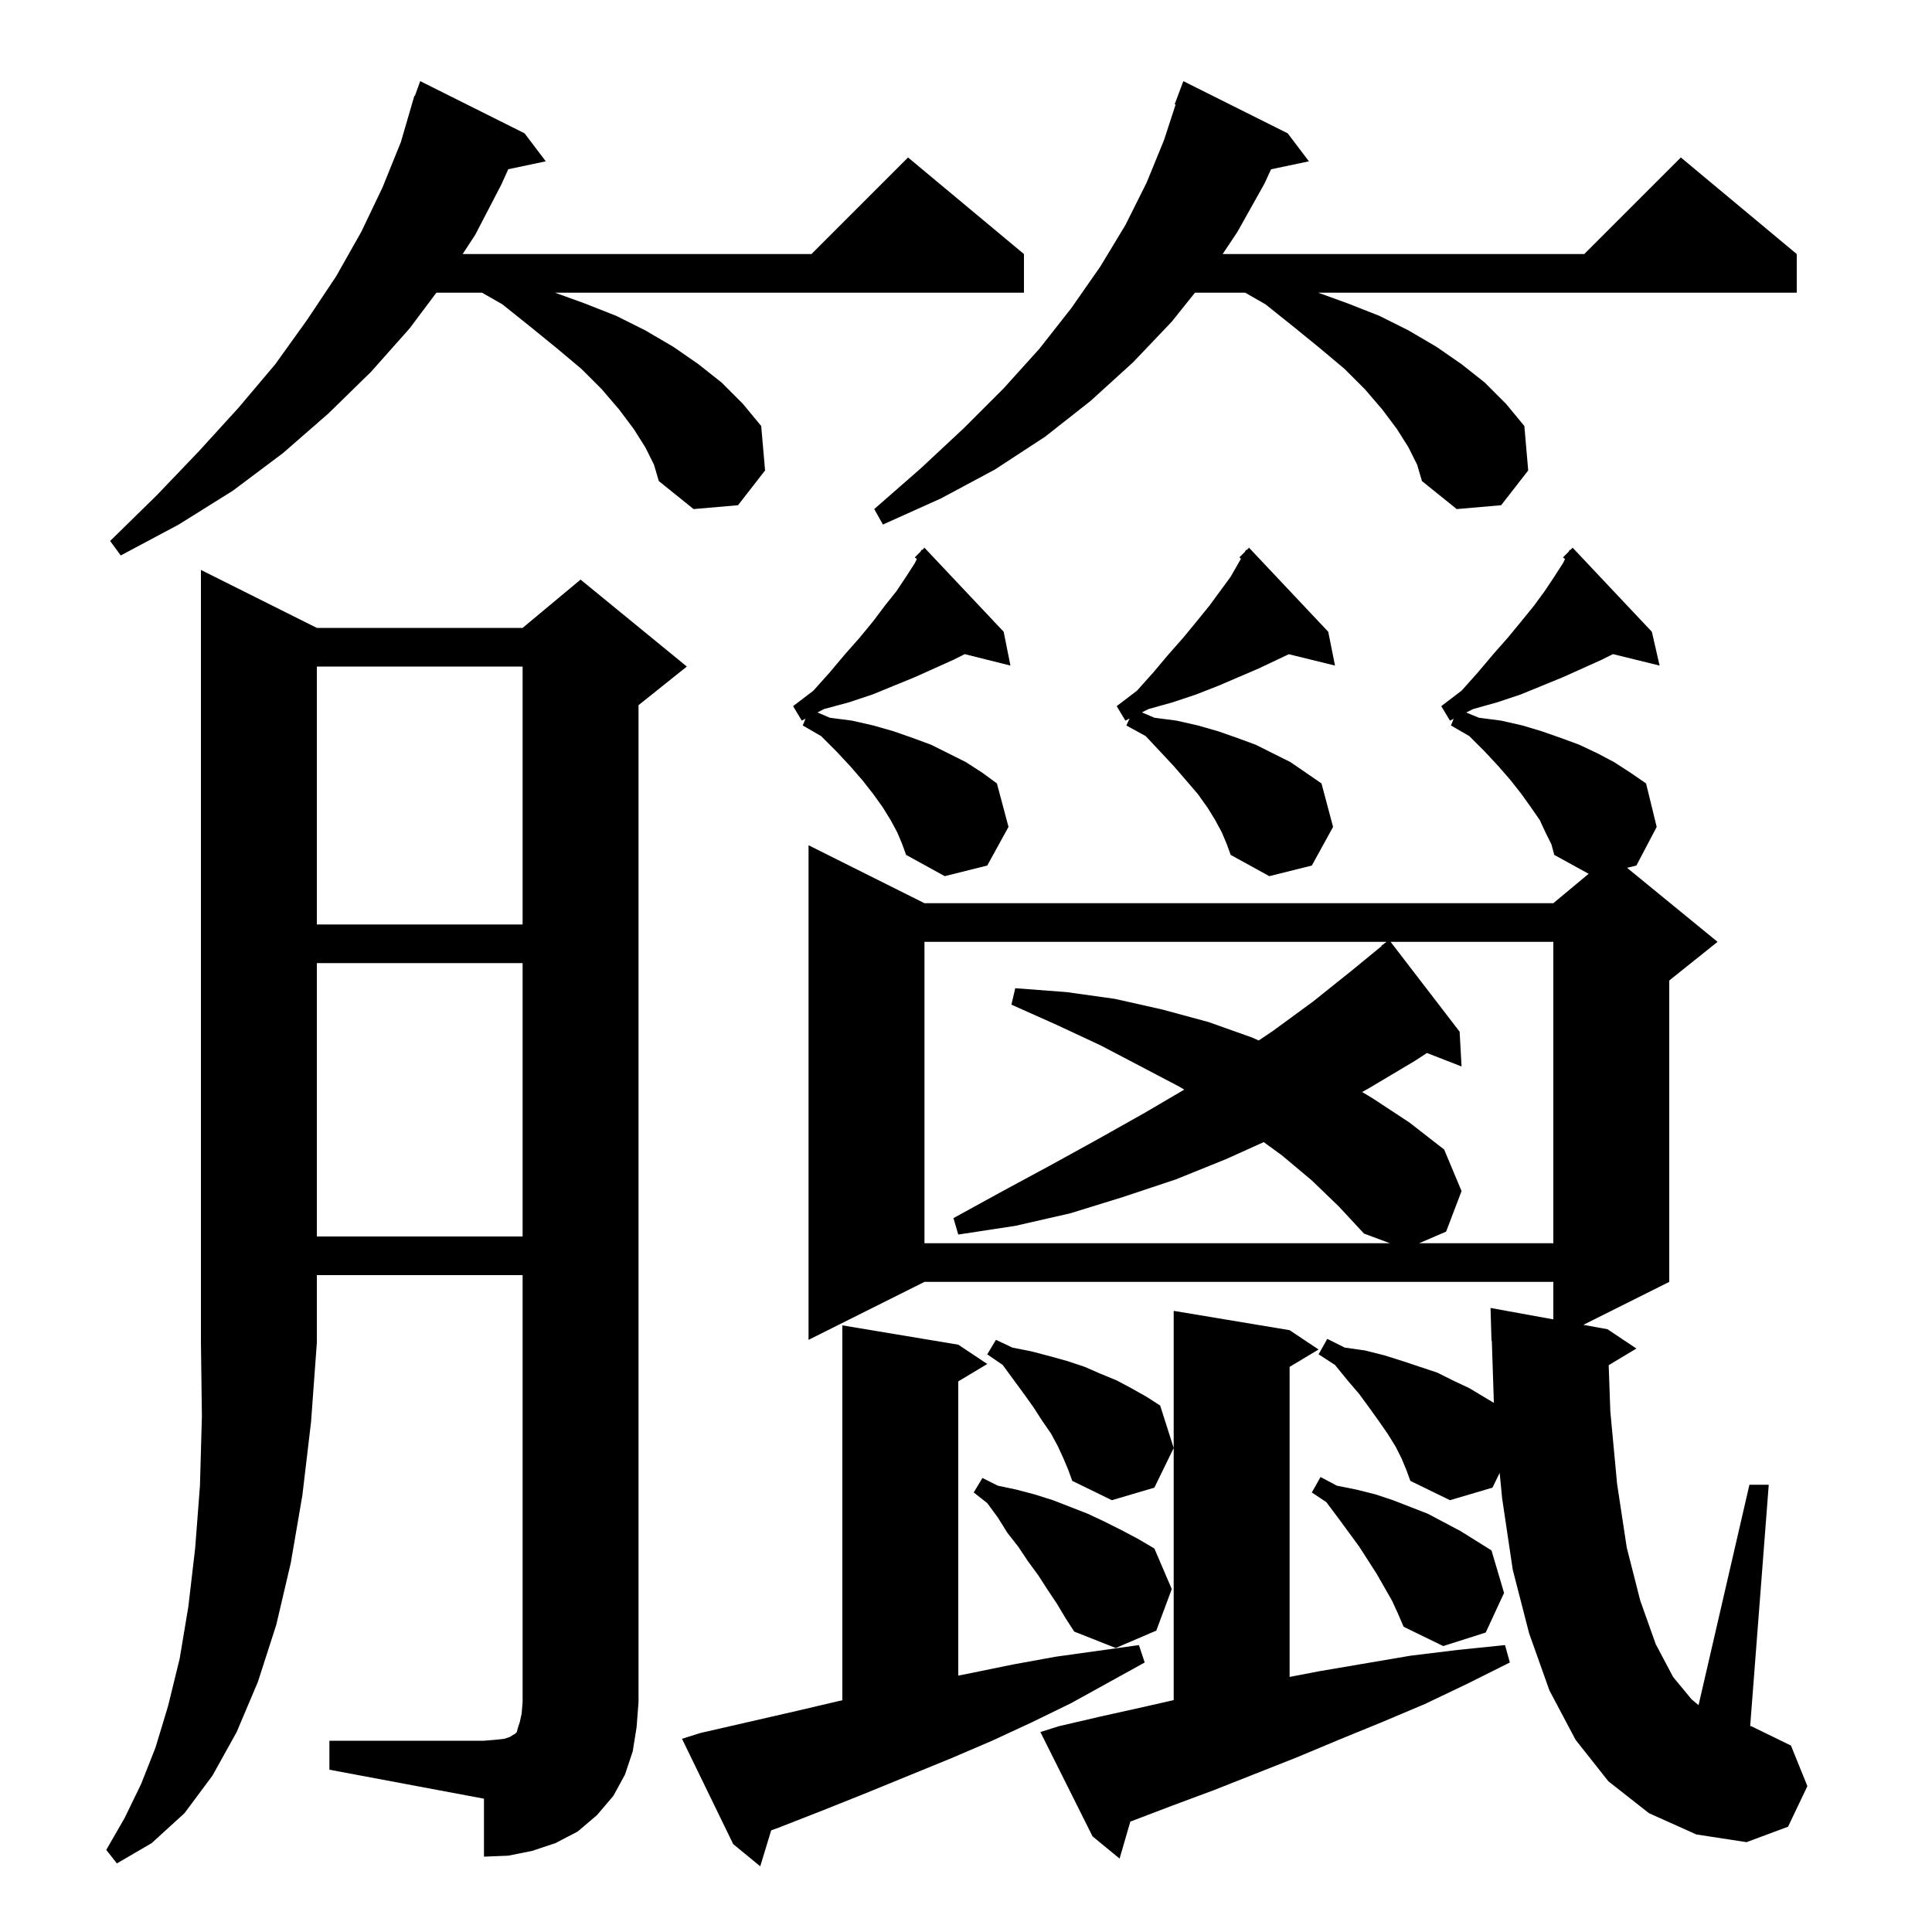 <svg xmlns="http://www.w3.org/2000/svg" xmlns:xlink="http://www.w3.org/1999/xlink" version="1.1" baseProfile="full" viewBox="0 0 200 200" width="200" height="200"><g fill="currentColor"><path d="M 72.5 179.4 L 82.1 177.2 L 86.8 176.1 L 87.2 176.013 L 87.2 137.2 L 99.2 139.2 L 102.2 141.2 L 99.2 143.0 L 99.2 173.46 L 100.5 173.2 L 104.9 172.3 L 109.3 171.5 L 117.9 170.3 L 118.5 172.1 L 110.9 176.3 L 106.8 178.3 L 102.7 180.2 L 98.5 182.0 L 89.7 185.6 L 85.2 187.4 L 80.6 189.2 L 79.833 189.477 L 78.7 193.2 L 75.9 190.9 L 70.6 180.0 Z M 109.6 178.7 L 113.9 177.7 L 118.4 176.7 L 121.5 175.995 L 121.5 135.7 L 133.5 137.7 L 136.5 139.7 L 133.5 141.5 L 133.5 173.594 L 136.6 173.0 L 146.0 171.4 L 150.9 170.8 L 155.8 170.3 L 156.3 172.1 L 151.9 174.3 L 147.5 176.4 L 143.0 178.3 L 138.6 180.1 L 134.3 181.9 L 125.7 185.3 L 121.4 186.9 L 117.2 188.5 L 117.009 188.575 L 115.9 192.4 L 113.1 190.1 L 107.7 179.3 Z M 34.1 180.2 L 50.1 180.2 L 51.3 180.1 L 52.2 180.0 L 52.8 179.8 L 53.1 179.6 L 53.3 179.5 L 53.5 179.3 L 53.6 178.9 L 53.8 178.3 L 54.0 177.4 L 54.1 176.2 L 54.1 132.0 L 32.8 132.0 L 32.8 139.0 L 32.2 147.2 L 31.3 154.8 L 30.1 161.8 L 28.6 168.2 L 26.7 174.1 L 24.5 179.3 L 22.0 183.8 L 19.1 187.7 L 15.7 190.8 L 12.1 192.9 L 11.0 191.5 L 12.9 188.2 L 14.6 184.7 L 16.1 180.9 L 17.4 176.6 L 18.6 171.7 L 19.5 166.3 L 20.2 160.3 L 20.7 153.8 L 20.9 146.6 L 20.801 139.002 L 20.8 139.0 L 20.8 59.0 L 32.8 65.0 L 54.1 65.0 L 60.1 60.0 L 71.1 69.0 L 66.1 73.0 L 66.1 176.2 L 65.9 178.8 L 65.5 181.3 L 64.7 183.7 L 63.5 185.9 L 61.8 187.9 L 59.8 189.6 L 57.5 190.8 L 55.1 191.6 L 52.6 192.1 L 50.1 192.2 L 50.1 186.2 L 34.1 183.2 Z M 170.7 187.7 L 166.5 184.4 L 163.1 180.1 L 160.4 175.0 L 158.3 169.1 L 156.6 162.5 L 155.5 155.1 L 155.244 152.475 L 154.5 154.0 L 150.1 155.3 L 146.0 153.3 L 145.6 152.2 L 145.1 151.0 L 144.5 149.8 L 143.7 148.5 L 142.8 147.2 L 141.8 145.8 L 140.7 144.3 L 139.5 142.9 L 138.2 141.3 L 136.5 140.2 L 137.4 138.6 L 139.2 139.5 L 141.3 139.8 L 143.3 140.3 L 145.2 140.9 L 148.8 142.1 L 150.4 142.9 L 152.1 143.7 L 154.645 145.227 L 154.433 138.797 L 154.4 138.8 L 154.3 135.4 L 160.8 136.582 L 160.8 132.7 L 95.7 132.7 L 83.7 138.7 L 83.7 87.5 L 95.7 93.5 L 160.8 93.5 L 164.454 90.455 L 160.9 88.5 L 160.6 87.4 L 160.0 86.2 L 159.4 84.9 L 158.5 83.6 L 157.5 82.2 L 156.4 80.8 L 155.1 79.3 L 153.7 77.8 L 152.1 76.2 L 150.2 75.1 L 150.485 74.407 L 150.1 74.6 L 149.2 73.1 L 151.3 71.5 L 153.0 69.6 L 154.6 67.7 L 156.1 66.0 L 157.5 64.3 L 158.8 62.7 L 159.9 61.2 L 160.9 59.7 L 161.8 58.3 L 162.011 57.877 L 161.8 57.7 L 162.4 57.1 L 162.5 56.9 L 162.55 56.95 L 162.8 56.7 L 171.0 65.4 L 171.8 68.9 L 166.972 67.714 L 165.8 68.3 L 161.8 70.1 L 157.4 71.9 L 155.0 72.7 L 152.5 73.4 L 151.78 73.76 L 153.1 74.3 L 155.4 74.6 L 157.6 75.1 L 159.6 75.7 L 161.6 76.4 L 163.5 77.1 L 165.4 78.0 L 167.1 78.9 L 168.8 80.0 L 170.4 81.1 L 171.5 85.6 L 169.4 89.6 L 168.433 89.836 L 177.8 97.5 L 172.8 101.5 L 172.8 132.7 L 163.907 137.147 L 166.4 137.6 L 169.4 139.6 L 166.531 141.321 L 166.7 146.1 L 167.4 153.6 L 168.4 160.2 L 169.8 165.7 L 171.4 170.2 L 173.2 173.6 L 175.1 175.9 L 175.834 176.518 L 181.1 153.7 L 183.1 153.7 L 181.178 178.68 L 181.3 178.7 L 185.4 180.7 L 187.1 184.9 L 185.1 189.1 L 180.8 190.7 L 175.6 189.9 Z M 109.4 166.0 L 108.4 164.5 L 107.5 163.1 L 106.4 161.6 L 105.4 160.1 L 104.3 158.7 L 103.3 157.1 L 102.2 155.6 L 100.8 154.5 L 101.7 153.0 L 103.3 153.8 L 105.2 154.2 L 107.1 154.7 L 109.0 155.3 L 112.6 156.7 L 114.3 157.5 L 116.1 158.4 L 117.8 159.3 L 119.5 160.3 L 121.3 164.5 L 119.7 168.8 L 115.5 170.6 L 111.2 168.9 L 110.3 167.5 Z M 144.1 165.7 L 142.5 162.9 L 140.7 160.1 L 138.5 157.1 L 137.3 155.5 L 135.8 154.5 L 136.7 152.9 L 138.4 153.8 L 140.4 154.2 L 142.4 154.7 L 144.2 155.3 L 147.8 156.7 L 151.2 158.5 L 154.4 160.5 L 155.7 164.9 L 153.8 169.0 L 149.4 170.4 L 145.3 168.4 L 144.7 167.0 Z M 110.1 151.0 L 109.5 149.7 L 108.8 148.4 L 107.9 147.1 L 107.0 145.7 L 106.0 144.3 L 103.8 141.3 L 102.2 140.2 L 103.1 138.7 L 104.8 139.5 L 106.8 139.9 L 108.7 140.4 L 110.5 140.9 L 112.3 141.5 L 113.9 142.2 L 115.6 142.9 L 117.1 143.7 L 118.7 144.6 L 120.1 145.5 L 121.5 149.9 L 119.5 154.0 L 115.1 155.3 L 111.0 153.3 L 110.6 152.2 Z M 135.8 122.2 L 132.7 119.6 L 130.82 118.232 L 126.9 120.0 L 121.7 122.1 L 116.3 123.9 L 110.8 125.6 L 105.1 126.9 L 99.2 127.8 L 98.7 126.1 L 103.8 123.3 L 108.8 120.6 L 113.7 117.9 L 118.5 115.2 L 122.592 112.798 L 122.1 112.5 L 118.1 110.4 L 113.9 108.2 L 109.4 106.1 L 104.7 104.0 L 105.1 102.3 L 110.4 102.7 L 115.4 103.4 L 120.3 104.5 L 125.1 105.8 L 129.6 107.4 L 130.302 107.71 L 131.8 106.7 L 135.9 103.7 L 139.9 100.5 L 143.029 97.932 L 143.0 97.9 L 143.533 97.5 L 95.7 97.5 L 95.7 128.7 L 143.887 128.7 L 141.2 127.7 L 138.6 124.9 Z M 143.954 97.5 L 151.1 106.8 L 151.3 110.4 L 147.717 109.006 L 146.5 109.8 L 141.8 112.6 L 141.009 113.045 L 142.1 113.7 L 145.9 116.2 L 149.5 119.0 L 151.3 123.3 L 149.7 127.5 L 146.9 128.7 L 160.8 128.7 L 160.8 97.5 Z M 32.8 99.7 L 32.8 128.0 L 54.1 128.0 L 54.1 99.7 Z M 32.8 69.0 L 32.8 95.7 L 54.1 95.7 L 54.1 69.0 Z M 126.5 86.2 L 125.8 84.9 L 125.0 83.6 L 124.0 82.2 L 122.8 80.8 L 121.5 79.3 L 120.1 77.8 L 118.6 76.2 L 116.6 75.1 L 116.938 74.381 L 116.5 74.6 L 115.6 73.1 L 117.7 71.5 L 119.4 69.6 L 121.0 67.7 L 122.5 66.0 L 123.9 64.3 L 125.2 62.7 L 127.4 59.7 L 128.464 57.837 L 128.3 57.7 L 128.867 57.133 L 129.0 56.9 L 129.05 56.95 L 129.3 56.7 L 137.5 65.4 L 138.2 68.9 L 133.415 67.725 L 130.3 69.2 L 126.1 71.0 L 123.8 71.9 L 121.4 72.7 L 118.9 73.4 L 118.208 73.746 L 119.5 74.3 L 121.8 74.6 L 124.0 75.1 L 126.1 75.7 L 128.1 76.4 L 130.0 77.1 L 133.6 78.9 L 136.8 81.1 L 138.0 85.6 L 135.8 89.6 L 131.4 90.7 L 127.4 88.5 L 127.0 87.4 Z M 92.9 86.2 L 92.2 84.9 L 91.4 83.6 L 90.4 82.2 L 89.3 80.8 L 88.0 79.3 L 86.6 77.8 L 85.0 76.2 L 83.1 75.1 L 83.39 74.397 L 83.0 74.6 L 82.1 73.1 L 84.2 71.5 L 85.9 69.6 L 87.5 67.7 L 89.0 66.0 L 90.4 64.3 L 91.6 62.7 L 92.8 61.2 L 93.8 59.7 L 94.7 58.3 L 94.911 57.877 L 94.7 57.7 L 95.3 57.1 L 95.4 56.9 L 95.45 56.95 L 95.7 56.7 L 103.9 65.4 L 104.6 68.9 L 99.867 67.717 L 98.7 68.3 L 94.7 70.1 L 90.3 71.9 L 87.9 72.7 L 85.3 73.4 L 84.624 73.753 L 85.9 74.3 L 88.2 74.6 L 90.4 75.1 L 92.5 75.7 L 94.5 76.4 L 96.4 77.1 L 100.0 78.9 L 101.7 80.0 L 103.2 81.1 L 104.4 85.6 L 102.2 89.6 L 97.8 90.7 L 93.8 88.5 L 93.4 87.4 Z M 66.8 46.3 L 65.6 44.4 L 64.1 42.4 L 62.3 40.3 L 60.2 38.2 L 57.7 36.1 L 55.0 33.9 L 52.0 31.5 L 49.9 30.3 L 45.175 30.3 L 42.4 34.0 L 38.4 38.5 L 34.0 42.8 L 29.3 46.9 L 24.1 50.8 L 18.5 54.3 L 12.5 57.5 L 11.4 56.0 L 16.2 51.3 L 20.6 46.7 L 24.7 42.2 L 28.5 37.7 L 31.8 33.1 L 34.8 28.6 L 37.4 24.0 L 39.6 19.4 L 41.5 14.7 L 42.608 10.902 L 42.6 10.9 L 42.644 10.778 L 42.9 9.9 L 42.953 9.918 L 43.5 8.4 L 54.3 13.8 L 56.5 16.7 L 52.617 17.518 L 51.9 19.1 L 49.2 24.3 L 47.894 26.3 L 84.0 26.3 L 94.0 16.3 L 106.0 26.3 L 106.0 30.3 L 57.454 30.3 L 60.5 31.4 L 63.8 32.7 L 66.8 34.2 L 69.7 35.9 L 72.3 37.7 L 74.7 39.6 L 76.9 41.8 L 78.8 44.1 L 79.2 48.7 L 76.4 52.3 L 71.8 52.7 L 68.2 49.8 L 67.7 48.1 Z M 145.8 46.3 L 144.6 44.4 L 143.1 42.4 L 141.3 40.3 L 139.2 38.2 L 136.7 36.1 L 134.0 33.9 L 131.0 31.5 L 128.9 30.3 L 123.7 30.3 L 121.3 33.3 L 117.3 37.5 L 112.9 41.5 L 108.2 45.2 L 103.0 48.6 L 97.4 51.6 L 91.4 54.3 L 90.5 52.7 L 95.3 48.5 L 99.8 44.3 L 103.9 40.2 L 107.6 36.1 L 110.9 31.9 L 113.9 27.6 L 116.5 23.3 L 118.7 18.9 L 120.5 14.5 L 121.698 10.825 L 121.6 10.8 L 122.5 8.4 L 133.3 13.8 L 135.5 16.7 L 131.581 17.525 L 130.9 19.0 L 128.1 24.0 L 126.567 26.3 L 164.0 26.3 L 174.0 16.3 L 186.0 26.3 L 186.0 30.3 L 136.454 30.3 L 139.5 31.4 L 142.8 32.7 L 145.8 34.2 L 148.7 35.9 L 151.3 37.7 L 153.7 39.6 L 155.9 41.8 L 157.8 44.1 L 158.2 48.7 L 155.4 52.3 L 150.8 52.7 L 147.2 49.8 L 146.7 48.1 Z "/></g></svg>
